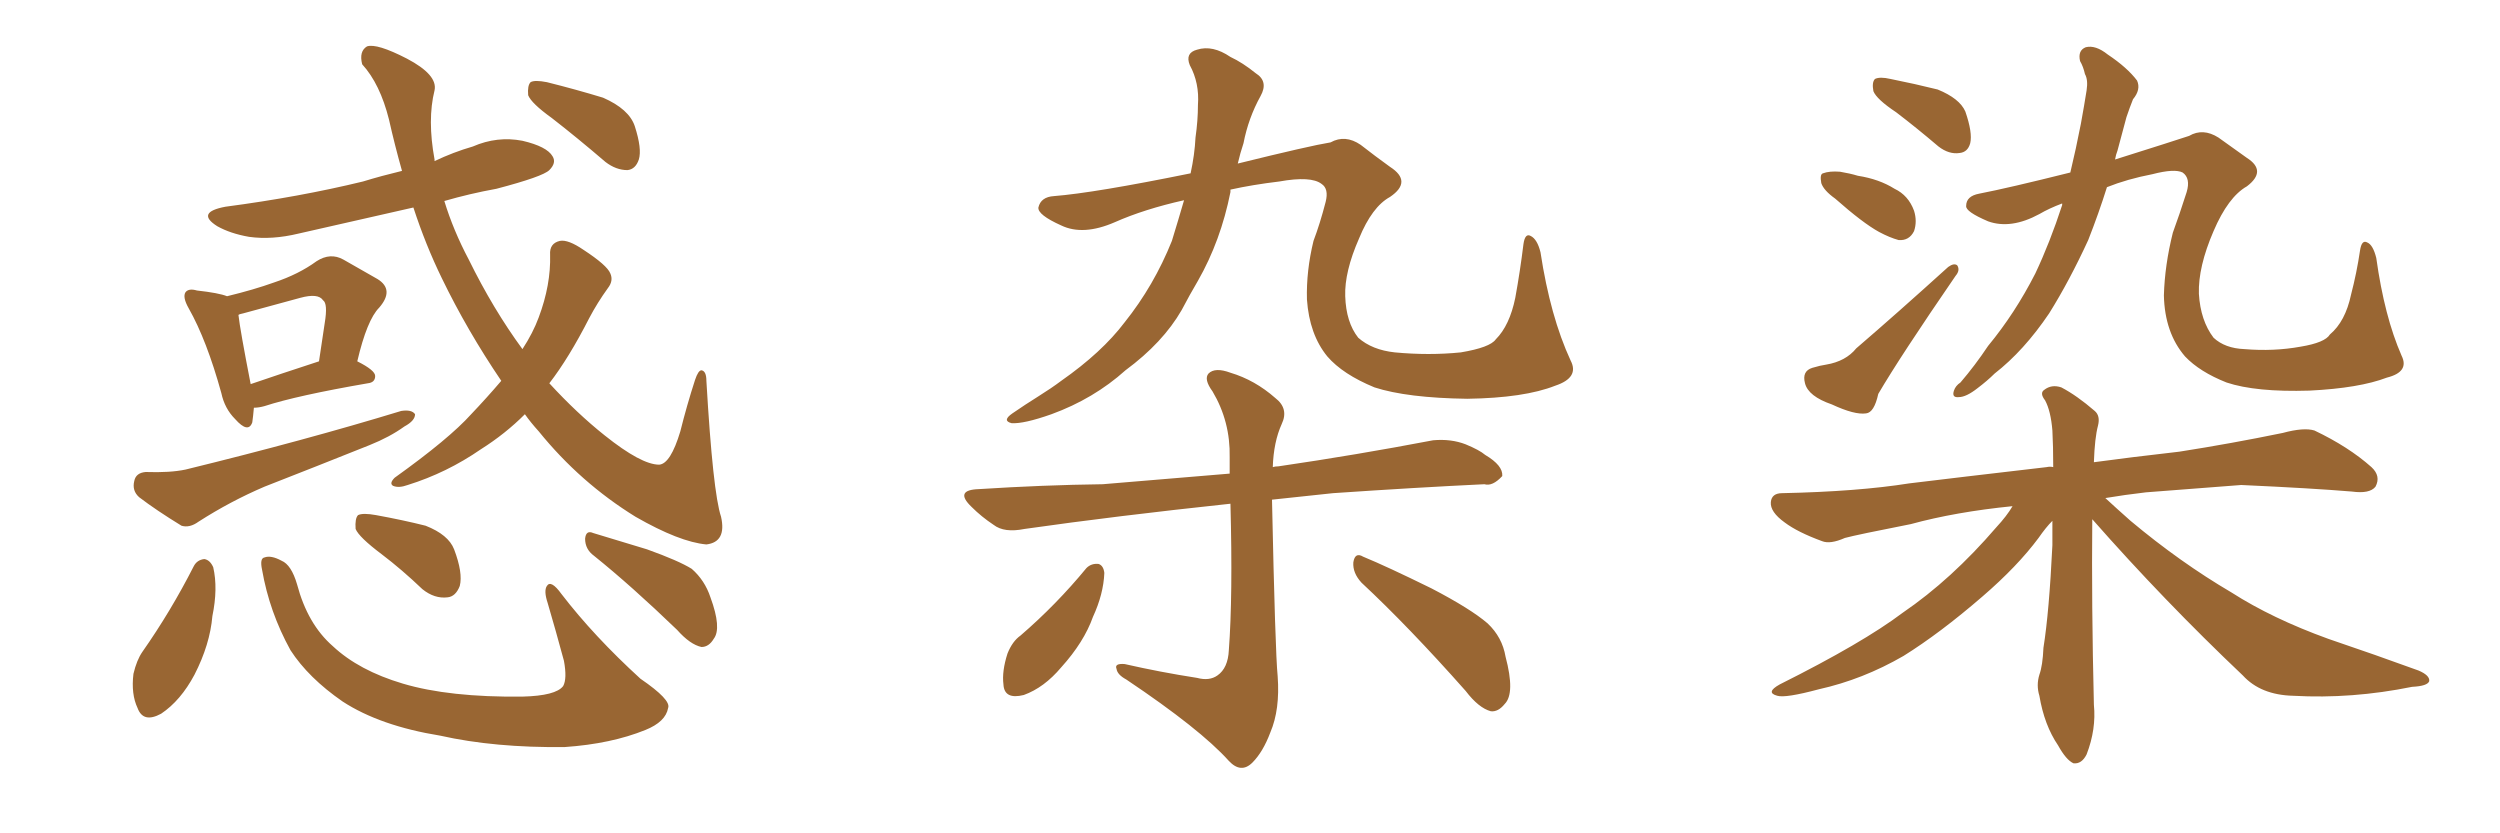 <svg xmlns="http://www.w3.org/2000/svg" xmlns:xlink="http://www.w3.org/1999/xlink" width="450" height="150"><path fill="#996633" padding="10" d="M45.70 73.39L45.70 73.39Q45.56 75 45.41 76.03L45.41 76.03Q44.68 78.08 42.33 75.44L42.33 75.44Q40.43 73.54 39.84 70.75L39.84 70.75Q37.21 61.23 33.98 55.52L33.98 55.52Q32.81 53.47 33.40 52.59L33.40 52.59Q33.98 51.86 35.45 52.29L35.45 52.29Q39.40 52.73 40.87 53.32L40.87 53.32Q45.70 52.15 49.37 50.83L49.37 50.83Q53.76 49.37 56.98 47.02L56.98 47.02Q59.47 45.41 61.82 46.73L61.82 46.73Q65.63 48.93 67.97 50.24L67.97 50.24Q71.04 52.15 68.26 55.37L68.26 55.37Q66.06 57.57 64.31 65.04L64.31 65.04Q67.53 66.65 67.53 67.68L67.53 67.68Q67.53 68.85 66.21 68.99L66.21 68.99Q53.47 71.19 47.61 73.10L47.61 73.10Q46.58 73.39 45.70 73.39ZM45.12 69.14L45.12 69.14Q50.24 67.38 57.42 65.04L57.42 65.04Q58.01 61.23 58.45 58.15L58.45 58.15Q59.03 54.64 58.15 54.05L58.15 54.05Q57.28 52.73 54.05 53.61L54.05 53.61Q49.22 54.93 43.80 56.40L43.80 56.40Q43.07 56.54 42.92 56.69L42.92 56.69Q43.21 59.33 45.12 69.14ZM26.22 84.96L26.22 84.96Q30.62 85.11 33.40 84.52L33.40 84.52Q54.93 79.25 72.22 73.97L72.22 73.97Q74.12 73.68 74.71 74.56L74.71 74.56Q74.71 75.73 72.80 76.76L72.80 76.76Q70.17 78.66 66.50 80.13L66.50 80.13Q56.98 83.94 47.61 87.60L47.61 87.60Q41.46 90.23 35.74 93.90L35.74 93.90Q34.13 95.07 32.67 94.63L32.67 94.63Q28.13 91.85 25.05 89.50L25.05 89.50Q23.73 88.33 24.17 86.57L24.17 86.57Q24.46 85.11 26.22 84.96ZM90.23 68.55L90.23 68.55Q84.08 59.47 79.54 50.10L79.54 50.10Q76.61 44.09 74.41 37.35L74.41 37.35Q64.01 39.70 53.76 42.04L53.76 42.04Q48.93 43.21 44.82 42.63L44.82 42.63Q41.46 42.04 39.11 40.72L39.11 40.72Q35.16 38.23 40.58 37.21L40.58 37.21Q53.91 35.45 65.33 32.67L65.33 32.67Q68.70 31.64 72.36 30.76L72.36 30.76Q71.04 26.07 70.02 21.53L70.02 21.53Q68.41 15.09 65.19 11.57L65.19 11.57Q64.60 9.23 66.06 8.35L66.06 8.35Q67.82 7.76 73.24 10.55L73.24 10.55Q78.81 13.48 78.22 16.26L78.22 16.26Q76.90 21.53 78.22 28.71L78.22 28.71Q78.22 28.86 78.22 29.00L78.22 29.00Q81.59 27.39 85.11 26.37L85.11 26.37Q89.50 24.46 94.04 25.34L94.04 25.34Q98.44 26.37 99.46 28.13L99.46 28.13Q100.20 29.30 98.88 30.62L98.88 30.62Q97.71 31.79 89.36 33.98L89.36 33.98Q84.52 34.86 79.98 36.18L79.98 36.18Q81.59 41.46 84.38 46.73L84.38 46.73Q88.77 55.66 94.04 62.84L94.04 62.84Q95.95 59.91 96.97 57.13L96.97 57.13Q99.17 51.27 99.02 45.85L99.02 45.85Q98.88 43.80 100.78 43.36L100.78 43.36Q102.25 43.07 105.03 44.97L105.03 44.97Q109.28 47.75 109.86 49.22L109.86 49.22Q110.45 50.54 109.42 51.86L109.42 51.86Q107.52 54.49 106.05 57.28L106.05 57.28Q102.39 64.45 98.88 68.99L98.88 68.99Q103.86 74.41 108.84 78.37L108.84 78.37Q115.43 83.64 118.65 83.64L118.65 83.64Q120.70 83.50 122.46 77.64L122.46 77.64Q123.63 72.95 125.10 68.41L125.10 68.41Q125.68 66.65 126.27 66.65L126.27 66.65Q127.15 66.80 127.15 68.55L127.15 68.55Q128.32 88.62 129.79 93.02L129.79 93.02Q130.81 97.56 127.15 98.00L127.15 98.00Q122.31 97.56 114.40 93.02L114.40 93.02Q104.44 86.87 96.97 77.64L96.97 77.64Q95.51 76.03 94.48 74.56L94.48 74.56Q90.97 78.08 86.57 80.86L86.57 80.86Q80.42 85.11 73.39 87.30L73.39 87.30Q71.78 87.89 70.75 87.45L70.75 87.45Q70.02 87.01 71.04 85.99L71.04 85.99Q80.86 78.96 84.81 74.56L84.81 74.56Q87.60 71.63 90.23 68.55ZM99.32 21.24L99.32 21.24Q95.65 18.60 95.07 17.14L95.07 17.14Q94.92 15.38 95.51 14.79L95.51 14.79Q96.24 14.36 98.44 14.79L98.44 14.79Q103.71 16.11 108.54 17.58L108.54 17.58Q113.23 19.63 114.26 22.71L114.26 22.71Q115.58 26.81 114.99 28.71L114.99 28.71Q114.40 30.47 112.94 30.62L112.94 30.62Q110.89 30.62 108.98 29.15L108.98 29.15Q103.86 24.76 99.32 21.24ZM34.86 101.95L34.86 101.95Q35.45 100.78 36.77 100.63L36.77 100.63Q37.79 100.78 38.38 102.10L38.38 102.10Q39.26 105.91 38.23 110.89L38.23 110.89Q37.79 116.02 35.01 121.44L35.01 121.44Q32.52 126.12 29.00 128.47L29.00 128.47Q25.78 130.22 24.76 127.44L24.76 127.44Q23.58 124.95 24.02 121.29L24.02 121.29Q24.61 118.80 25.63 117.33L25.63 117.33Q30.76 110.01 34.86 101.95ZM47.17 102.54L47.17 102.54Q46.73 100.49 47.61 100.34L47.61 100.34Q48.78 99.90 50.68 100.93L50.68 100.93Q52.44 101.66 53.47 105.18L53.47 105.18Q55.37 112.35 59.91 116.31L59.91 116.31Q64.60 120.70 72.51 123.05L72.51 123.05Q80.86 125.54 94.04 125.39L94.04 125.39Q100.05 125.24 101.37 123.49L101.37 123.49Q102.10 122.17 101.51 118.95L101.51 118.95Q100.05 113.53 98.58 108.54L98.58 108.54Q97.85 106.35 98.44 105.47L98.44 105.47Q99.17 104.30 101.07 106.93L101.07 106.93Q106.93 114.55 115.28 122.17L115.28 122.17Q120.85 125.98 120.26 127.44L120.26 127.44Q119.82 129.93 116.16 131.40L116.16 131.40Q110.01 133.89 101.66 134.47L101.66 134.47Q89.06 134.62 79.25 132.42L79.25 132.42Q68.41 130.66 61.67 126.27L61.67 126.27Q55.52 122.02 52.29 117.04L52.29 117.04Q48.49 110.16 47.17 102.54ZM68.70 99.76L68.70 99.76Q64.60 96.68 64.01 95.21L64.01 95.21Q63.87 93.31 64.45 92.72L64.45 92.72Q65.33 92.29 67.68 92.72L67.68 92.72Q72.51 93.60 76.61 94.63L76.61 94.63Q80.71 96.24 81.74 98.88L81.74 98.88Q83.35 103.13 82.76 105.47L82.76 105.47Q82.03 107.37 80.57 107.52L80.57 107.52Q78.22 107.81 76.03 106.05L76.03 106.05Q72.36 102.54 68.70 99.76ZM106.93 100.05L106.93 100.05L106.93 100.05Q105.32 98.88 105.32 96.97L105.32 96.97Q105.47 95.36 106.79 95.95L106.79 95.95Q110.16 96.97 116.46 98.88L116.46 98.88Q122.17 100.93 124.51 102.39L124.51 102.39Q126.86 104.44 127.88 107.52L127.88 107.52Q129.93 113.09 128.47 114.99L128.47 114.99Q127.59 116.46 126.27 116.46L126.27 116.46Q124.22 116.02 121.88 113.38L121.88 113.38Q113.67 105.47 106.93 100.05ZM213.13 36.04L213.13 36.04Q205.96 37.65 200.68 39.99L200.68 39.99Q194.97 42.48 191.02 40.58L191.02 40.58Q186.77 38.67 186.91 37.35L186.91 37.35Q187.35 35.45 189.70 35.30L189.70 35.30Q197.02 34.72 214.31 31.20L214.31 31.20Q215.04 27.83 215.19 24.76L215.19 24.76Q215.63 21.68 215.63 18.90L215.63 18.90Q215.92 14.94 214.16 11.72L214.16 11.72Q213.28 9.52 215.48 8.94L215.48 8.94Q218.26 8.06 221.48 10.25L221.48 10.25Q223.68 11.28 226.03 13.18L226.03 13.18Q228.37 14.65 226.90 17.29L226.90 17.29Q224.71 21.24 223.83 25.78L223.83 25.78Q223.24 27.54 222.80 29.44L222.80 29.44Q235.84 26.22 239.50 25.63L239.50 25.63Q242.14 24.17 244.92 26.07L244.92 26.07Q247.56 28.13 250.20 30.03L250.20 30.03Q254.30 32.67 250.20 35.45L250.20 35.45Q246.97 37.21 244.63 42.92L244.63 42.92Q241.99 48.93 242.14 53.32L242.14 53.32Q242.29 58.01 244.48 60.79L244.48 60.79Q246.97 62.99 251.07 63.43L251.07 63.43Q257.23 64.01 262.94 63.43L262.94 63.43Q268.21 62.55 269.24 61.08L269.24 61.08Q271.73 58.59 272.75 53.61L272.75 53.61Q273.63 48.78 274.22 43.95L274.22 43.95Q274.51 41.89 275.54 42.48L275.54 42.48Q276.71 43.07 277.29 45.41L277.29 45.41Q279.05 56.98 282.71 64.89L282.71 64.89Q284.33 67.97 279.93 69.43L279.93 69.43Q274.37 71.63 264.11 71.78L264.11 71.78Q253.27 71.63 247.41 69.73L247.41 69.73Q241.70 67.38 238.92 64.16L238.92 64.16Q235.69 60.21 235.25 53.91L235.25 53.91Q235.11 48.78 236.43 43.36L236.43 43.36Q237.60 40.28 238.62 36.33L238.62 36.33Q239.21 33.98 237.89 33.11L237.89 33.11Q235.99 31.64 230.27 32.67L230.27 32.67Q225.44 33.25 221.48 34.13L221.48 34.13Q221.48 34.42 221.48 34.57L221.48 34.57Q219.73 43.36 215.63 50.54L215.63 50.54Q214.16 53.03 212.70 55.81L212.70 55.81Q209.33 61.67 202.59 66.65L202.59 66.65Q196.88 71.78 189.26 74.56L189.26 74.56Q184.28 76.32 182.08 76.17L182.08 76.17Q180.32 75.73 182.23 74.41L182.23 74.41Q184.57 72.80 186.91 71.34L186.91 71.34Q189.26 69.87 191.02 68.55L191.02 68.55Q198.34 63.43 202.44 58.01L202.44 58.01Q207.71 51.42 210.94 43.36L210.94 43.36Q212.11 39.55 213.13 36.04ZM215.48 122.02L215.48 122.02Q217.68 122.61 219.14 121.58L219.14 121.58Q221.04 120.26 221.19 117.04L221.19 117.04Q221.92 107.37 221.48 90.67L221.48 90.67Q200.83 92.87 184.42 95.21L184.42 95.21Q180.76 95.95 178.86 94.48L178.86 94.48Q176.66 93.02 174.90 91.26L174.90 91.26Q171.68 88.18 176.22 88.04L176.22 88.04Q187.79 87.30 198.49 87.16L198.49 87.16Q209.33 86.28 221.34 85.25L221.34 85.25Q221.34 83.79 221.34 82.32L221.34 82.32Q221.48 75.88 218.26 70.46L218.26 70.46Q216.65 68.26 217.53 67.24L217.53 67.24Q218.70 66.06 221.48 67.09L221.48 67.09Q225.88 68.41 229.54 71.63L229.54 71.63Q232.03 73.54 230.71 76.32L230.71 76.32Q229.25 79.54 229.10 84.08L229.10 84.08Q229.54 83.94 230.13 83.94L230.13 83.94Q244.19 81.88 257.96 79.25L257.96 79.25Q261.18 78.96 263.82 79.98L263.82 79.98Q266.31 81.01 267.33 81.88L267.33 81.88Q270.56 83.79 270.41 85.69L270.41 85.69Q268.65 87.60 267.19 87.16L267.19 87.16Q255.03 87.74 239.94 88.77L239.94 88.77Q234.23 89.36 228.96 89.94L228.96 89.94Q229.54 117.33 229.98 121.73L229.98 121.73Q230.42 127.73 228.66 131.84L228.66 131.84Q227.34 135.35 225.44 137.26L225.44 137.26Q223.39 139.31 221.19 136.96L221.19 136.96Q216.06 131.25 202.73 122.31L202.73 122.31Q201.12 121.44 200.98 120.41L200.98 120.41Q200.54 119.38 202.44 119.53L202.44 119.53Q208.89 121.00 215.48 122.02ZM195.56 102.25L195.56 102.25Q196.44 101.37 197.75 101.51L197.75 101.51Q198.63 101.81 198.78 103.13L198.78 103.13Q198.63 106.93 196.73 111.04L196.73 111.04Q195.12 115.58 191.02 120.12L191.02 120.12Q187.94 123.78 184.28 125.10L184.28 125.10Q180.76 125.98 180.62 123.19L180.62 123.19Q180.32 120.85 181.35 117.63L181.35 117.63Q182.23 115.43 183.69 114.40L183.69 114.40Q190.14 108.84 195.56 102.25ZM245.07 104.88L245.07 104.88L245.07 104.88Q243.46 103.13 243.60 101.22L243.60 101.22Q243.90 99.32 245.36 100.20L245.36 100.20Q249.61 101.95 257.67 105.91L257.67 105.91Q264.70 109.57 267.77 112.21L267.77 112.21Q270.41 114.70 271.00 118.21L271.00 118.21Q272.75 124.80 270.85 126.71L270.85 126.71Q269.68 128.17 268.36 128.03L268.36 128.03Q266.16 127.44 263.82 124.37L263.82 124.37Q253.56 112.79 245.07 104.88ZM341.31 20.21L341.31 20.21Q337.79 17.87 337.21 16.41L337.21 16.41Q336.91 14.79 337.50 14.21L337.50 14.21Q338.38 13.77 340.28 14.21L340.28 14.21Q344.68 15.09 348.78 16.11L348.78 16.11Q352.73 17.72 353.76 20.07L353.76 20.07Q355.08 23.88 354.64 25.78L354.64 25.78Q354.20 27.39 352.73 27.54L352.73 27.54Q350.83 27.83 348.93 26.37L348.93 26.37Q344.97 23.00 341.31 20.21ZM330.32 35.74L330.32 35.74Q328.27 34.28 327.83 32.96L327.83 32.96Q327.54 31.35 328.13 31.20L328.13 31.20Q329.30 30.76 331.20 30.91L331.20 30.91Q332.96 31.20 334.42 31.64L334.42 31.64Q338.23 32.23 341.02 33.98L341.02 33.98Q343.51 35.16 344.53 37.94L344.53 37.94Q345.12 39.84 344.53 41.60L344.53 41.60Q343.65 43.36 341.75 43.21L341.75 43.21Q340.14 42.77 338.23 41.75L338.23 41.75Q335.30 40.14 330.32 35.74ZM326.22 66.21L326.22 66.21Q327.69 65.77 328.71 65.63L328.71 65.63Q332.23 65.04 334.13 62.70L334.13 62.70Q341.46 56.40 350.68 48.05L350.68 48.05Q351.71 47.31 352.29 47.75L352.29 47.75Q352.88 48.63 352.00 49.66L352.00 49.66Q342.04 64.16 338.09 70.90L338.09 70.90Q337.35 74.27 335.89 74.41L335.89 74.41Q333.84 74.71 329.74 72.80L329.74 72.80Q325.49 71.34 324.90 68.99L324.90 68.99Q324.32 66.80 326.22 66.21ZM429.64 67.97L429.64 67.97Q424.66 69.87 415.72 70.31L415.72 70.31Q406.05 70.61 400.78 68.85L400.78 68.85Q395.95 66.94 393.31 64.16L393.31 64.16Q389.65 59.91 389.50 53.17L389.50 53.17Q389.65 47.75 391.11 41.89L391.11 41.89Q392.29 38.67 393.60 34.57L393.60 34.57Q394.34 32.08 392.87 31.05L392.87 31.05Q391.41 30.32 387.45 31.35L387.45 31.35Q382.91 32.23 379.25 33.69L379.25 33.69Q377.78 38.38 375.88 43.21L375.88 43.21Q372.51 50.54 368.85 56.40L368.85 56.40Q364.31 63.13 359.03 67.24L359.03 67.24Q357.71 68.55 355.96 69.87L355.96 69.87Q353.91 71.48 352.59 71.48L352.59 71.48Q351.27 71.63 351.71 70.31L351.71 70.31Q352.00 69.43 352.88 68.85L352.88 68.85Q355.52 65.77 357.86 62.26L357.86 62.26Q362.70 56.40 366.36 49.22L366.36 49.22Q368.99 43.65 371.19 36.91L371.19 36.91Q371.19 36.62 371.19 36.62L371.19 36.62Q368.85 37.50 367.09 38.53L367.09 38.53Q361.96 41.31 357.86 39.84L357.86 39.84Q353.76 38.09 353.91 37.06L353.91 37.06Q353.91 35.30 356.25 34.86L356.25 34.86Q361.52 33.84 372.66 31.05L372.66 31.05Q373.68 26.81 374.56 22.27L374.56 22.27Q375.15 19.04 375.59 16.26L375.59 16.26Q375.88 14.36 375.29 13.33L375.29 13.33Q375 12.01 374.41 10.99L374.41 10.99Q373.97 9.08 375.44 8.50L375.44 8.50Q377.20 8.06 379.39 9.81L379.39 9.81Q382.91 12.16 384.67 14.50L384.67 14.50Q385.40 16.11 383.94 17.87L383.94 17.87Q383.35 19.34 382.76 21.09L382.76 21.09Q382.03 23.88 381.15 27.10L381.15 27.10Q380.86 27.83 380.71 28.71L380.71 28.71Q391.41 25.34 394.04 24.46L394.04 24.46Q396.53 23.00 399.32 24.76L399.32 24.76Q401.81 26.51 404.44 28.42L404.44 28.42Q408.11 30.76 404.44 33.54L404.44 33.54Q401.07 35.45 398.44 41.60L398.44 41.60Q395.65 48.05 395.80 52.88L395.80 52.88Q396.09 57.71 398.44 60.79L398.44 60.79Q400.49 62.70 404.00 62.84L404.00 62.84Q409.28 63.28 414.11 62.40L414.11 62.40Q418.51 61.67 419.38 60.21L419.38 60.21Q422.17 57.86 423.19 53.03L423.19 53.03Q424.22 49.07 424.80 45.12L424.80 45.12Q425.10 43.07 426.12 43.65L426.12 43.65Q427.15 44.09 427.73 46.44L427.73 46.44Q429.20 56.98 432.28 64.01L432.28 64.01Q433.74 66.94 429.64 67.97ZM376.61 93.46L376.61 93.46L376.61 93.46Q376.46 108.69 376.90 126.86L376.90 126.86Q377.34 131.25 375.59 135.79L375.59 135.79Q374.71 137.55 373.24 137.40L373.24 137.40Q371.92 136.82 370.46 134.18L370.46 134.18Q367.97 130.52 367.09 125.24L367.09 125.24Q366.50 123.34 367.09 121.44L367.09 121.44Q367.68 119.82 367.82 116.60L367.82 116.60Q368.85 110.16 369.43 98.14L369.43 98.14Q369.43 95.65 369.43 93.75L369.43 93.75Q368.26 94.92 366.94 96.83L366.94 96.83Q363.13 101.95 356.84 107.37L356.84 107.37Q349.22 113.96 342.63 118.07L342.63 118.07Q335.30 122.31 327.39 124.07L327.39 124.07Q321.39 125.68 319.92 125.24L319.92 125.24Q317.72 124.66 320.36 123.19L320.36 123.19Q335.30 115.72 342.48 110.30L342.48 110.30Q351.27 104.30 359.33 94.92L359.33 94.92Q361.23 92.87 362.26 91.11L362.26 91.11Q352.00 92.14 343.95 94.34L343.95 94.34Q334.28 96.24 332.08 96.83L332.08 96.83Q329.44 98.00 327.98 97.41L327.98 97.41Q323.58 95.80 321.24 94.04L321.24 94.04Q318.60 92.14 318.75 90.38L318.75 90.38Q318.90 88.77 320.80 88.77L320.80 88.77Q334.42 88.48 343.65 87.01L343.65 87.01Q352.00 85.99 368.41 84.08L368.41 84.08Q368.99 83.94 369.58 84.08L369.58 84.08Q369.58 80.27 369.43 77.49L369.43 77.49Q369.14 73.97 368.12 72.07L368.12 72.07Q367.09 70.75 367.97 70.17L367.97 70.17Q369.29 69.14 371.04 69.73L371.04 69.73Q373.83 71.19 377.05 73.97L377.05 73.97Q378.08 74.85 377.64 76.61L377.64 76.61Q377.05 78.81 376.90 83.20L376.90 83.20Q383.35 82.32 392.29 81.30L392.29 81.30Q401.66 79.83 410.89 77.93L410.89 77.93Q414.70 76.90 416.60 77.49L416.60 77.49Q422.75 80.42 426.86 84.08L426.86 84.08Q428.61 85.69 427.59 87.60L427.59 87.60Q426.56 88.92 423.34 88.48L423.34 88.48Q416.31 87.89 403.42 87.30L403.42 87.30Q393.90 88.04 386.28 88.62L386.28 88.62Q382.47 89.06 378.96 89.65L378.96 89.65Q380.86 91.41 383.50 93.75L383.50 93.75Q392.43 101.22 401.66 106.64L401.66 106.64Q408.98 111.33 419.09 114.99L419.09 114.99Q427.73 117.92 435.35 120.70L435.35 120.70Q437.40 121.58 437.26 122.61L437.26 122.61Q436.96 123.49 434.18 123.63L434.18 123.63Q423.34 125.83 412.79 125.24L412.79 125.24Q406.93 125.10 403.71 121.58L403.71 121.58Q389.50 108.11 376.61 93.46Z"/></svg>